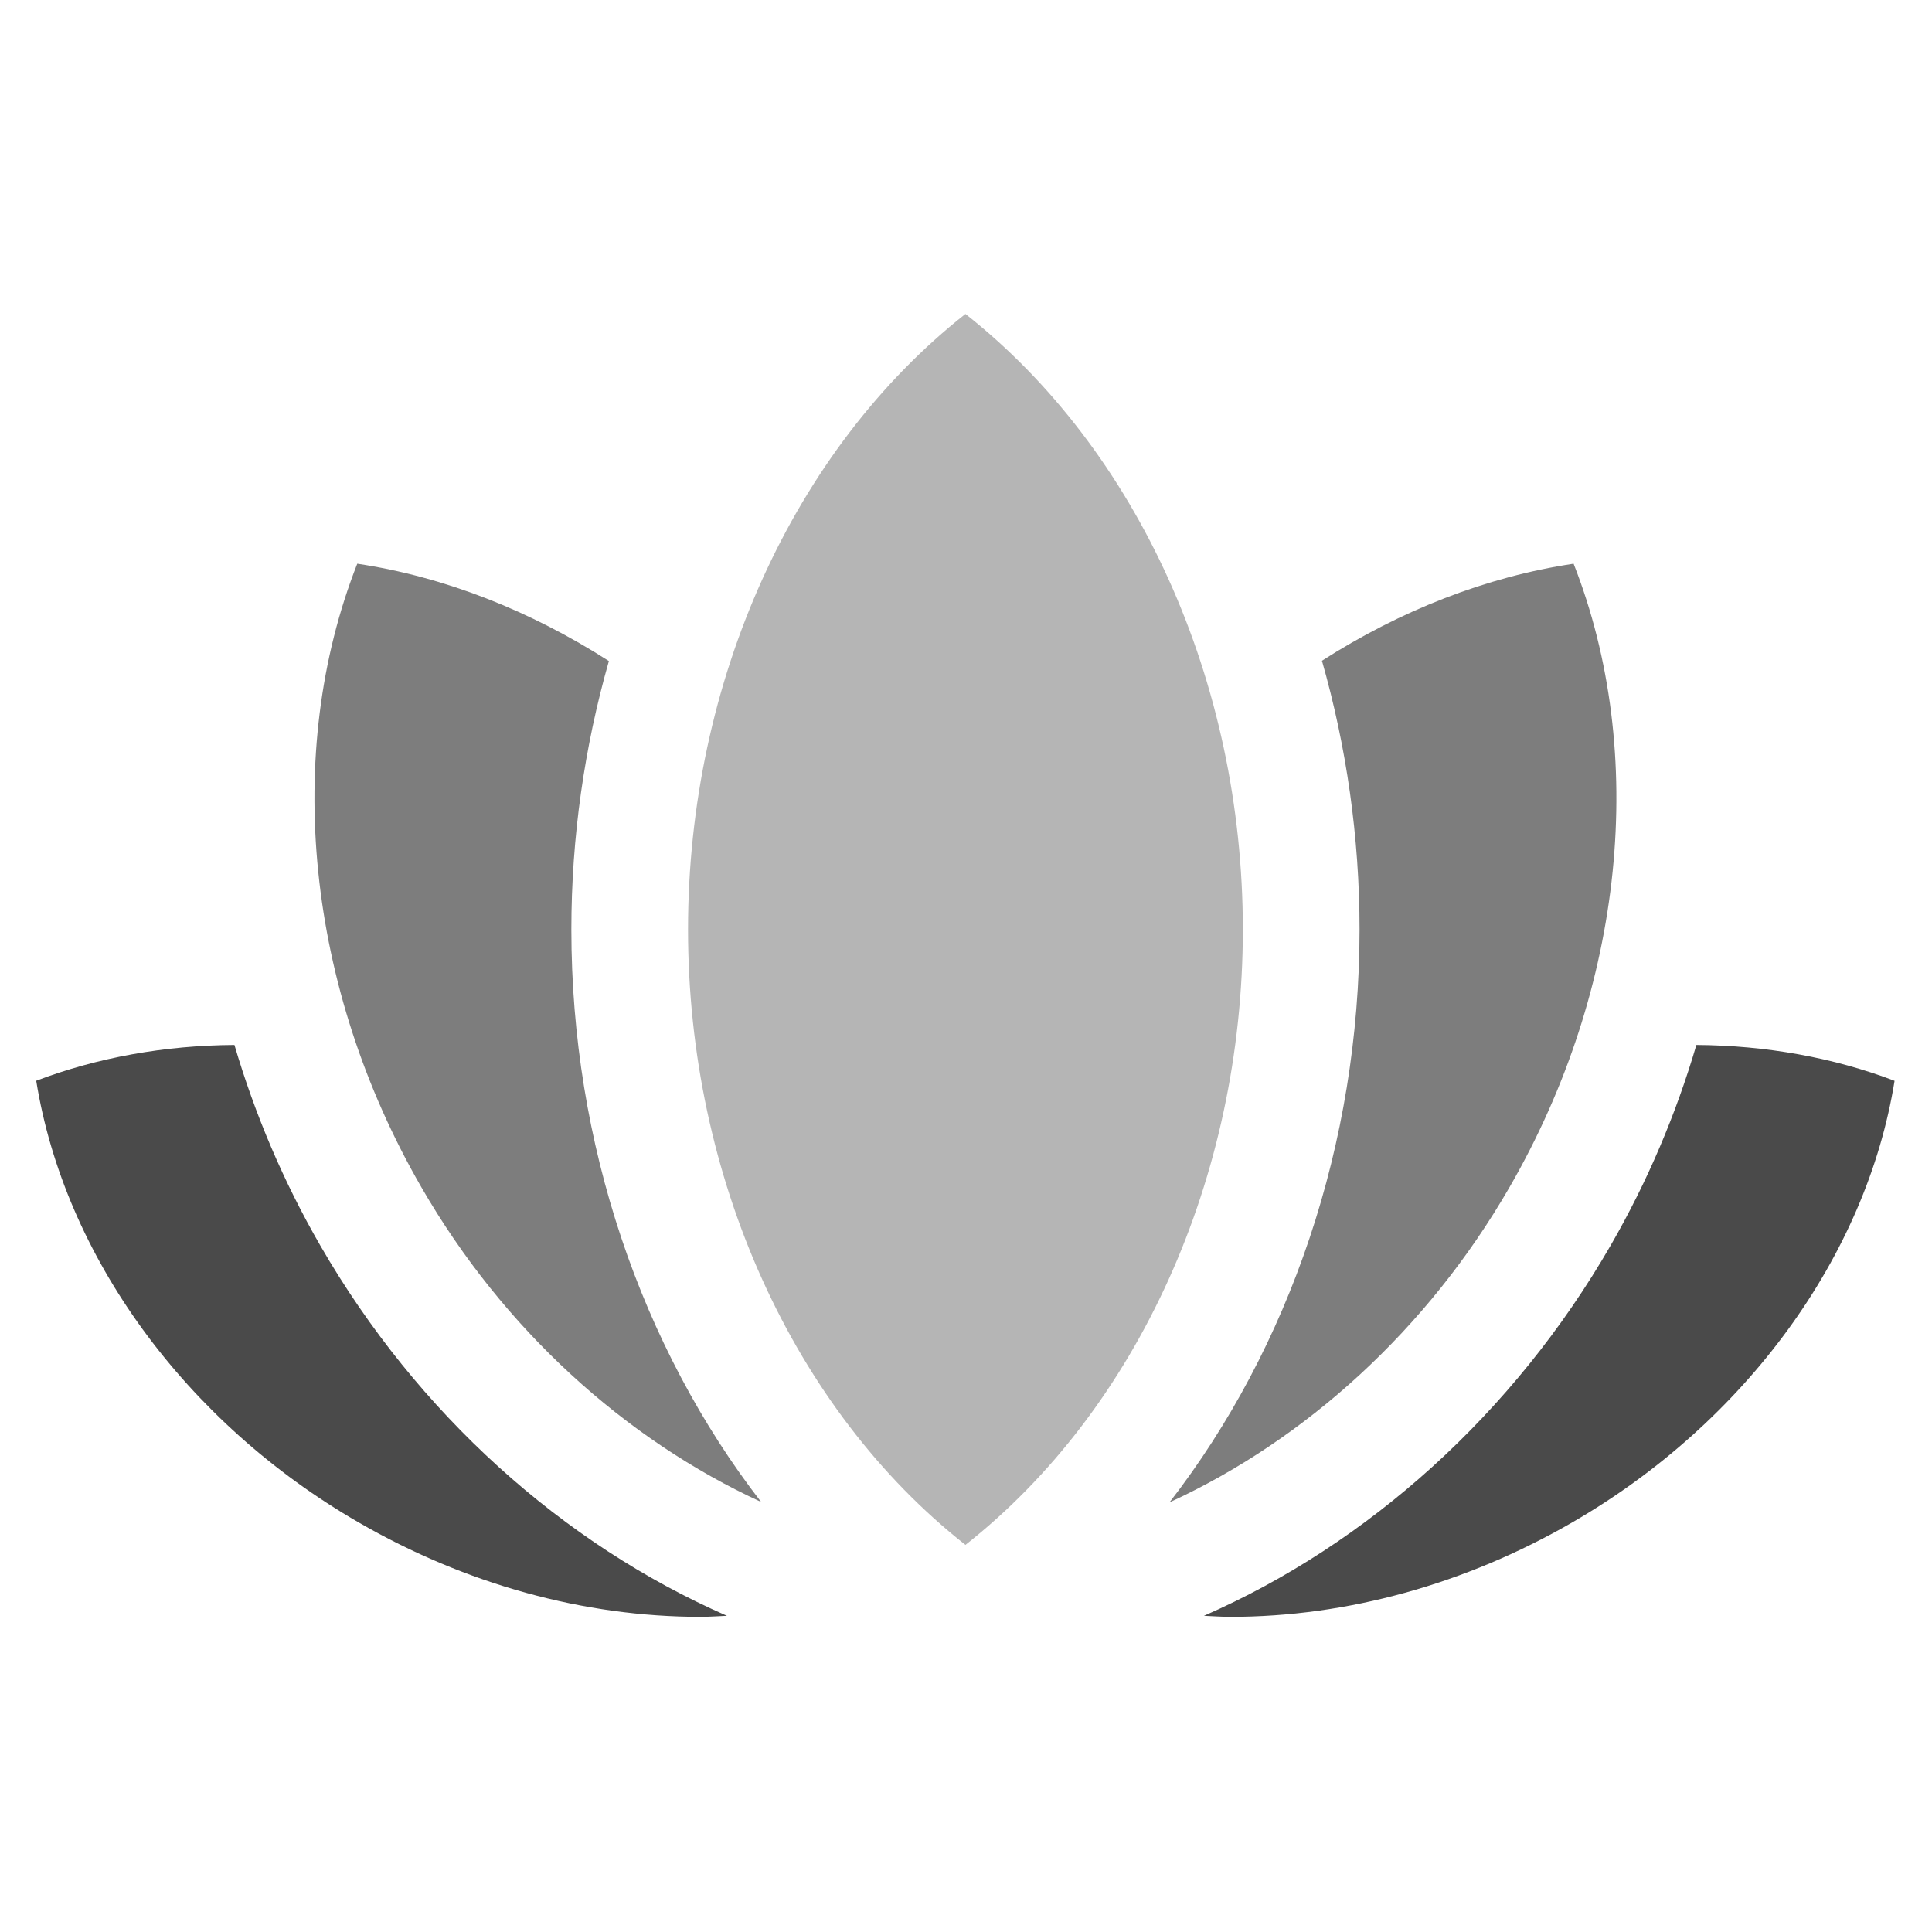 <svg width="1600" height="1600" viewBox="0 0 1600 1600" fill="none" xmlns="http://www.w3.org/2000/svg">
<path d="M799.532 260C942.018 372.258 1029.27 564.176 1029.27 769.752C1029.27 975.264 942.018 1167.15 799.532 1279.41C657.047 1167.18 569.797 975.232 569.797 769.752C569.797 564.241 657.047 372.323 799.532 260Z" fill="#B5B5B5"/>
<path d="M1303.19 466.832C1364.77 623.543 1345.48 818.102 1250.11 983.22C1182.03 1101.31 1081.19 1192.34 968.525 1244.2C1067.98 1115.93 1125.92 947.046 1125.92 769.785C1125.92 693.153 1115.04 618.131 1094.78 547.201C1159.74 505.615 1230.69 477.688 1303.19 466.832Z" fill="#7D7D7D"/>
<path d="M1301.97 1260.85C1213.43 1311.94 1115.55 1339 1018.9 1339C1011.52 1339 1004.37 1338.42 997.06 1338.13C1132.62 1278.8 1253.4 1170.92 1333.79 1031.54C1364.48 978.388 1388.09 922.436 1404.87 865.389C1462.49 865.776 1518.53 875.826 1569 895.089C1545.78 1039.85 1445.94 1177.68 1301.97 1260.85Z" fill="#4A4A4A"/>
<path d="M295.872 466.832C368.371 477.72 439.26 505.841 504.255 547.458C484.06 618.292 473.174 693.249 473.174 769.752C473.174 946.853 531.051 1115.58 630.314 1243.85C517.749 1192.08 417.004 1101.15 348.95 983.188C253.584 818.038 234.26 623.478 295.872 466.832Z" fill="#7D7D7D"/>
<path d="M580.167 1339C483.481 1339 385.602 1311.94 297.096 1260.85C153.097 1177.68 53.286 1039.85 30 895.024C80.469 875.826 136.574 865.711 194.161 865.389C210.941 922.404 234.582 978.388 265.275 1031.54C345.665 1170.89 466.443 1278.8 602.004 1338.13C594.757 1338.42 587.543 1339 580.167 1339Z" fill="#4A4A4A"/>
</svg>
